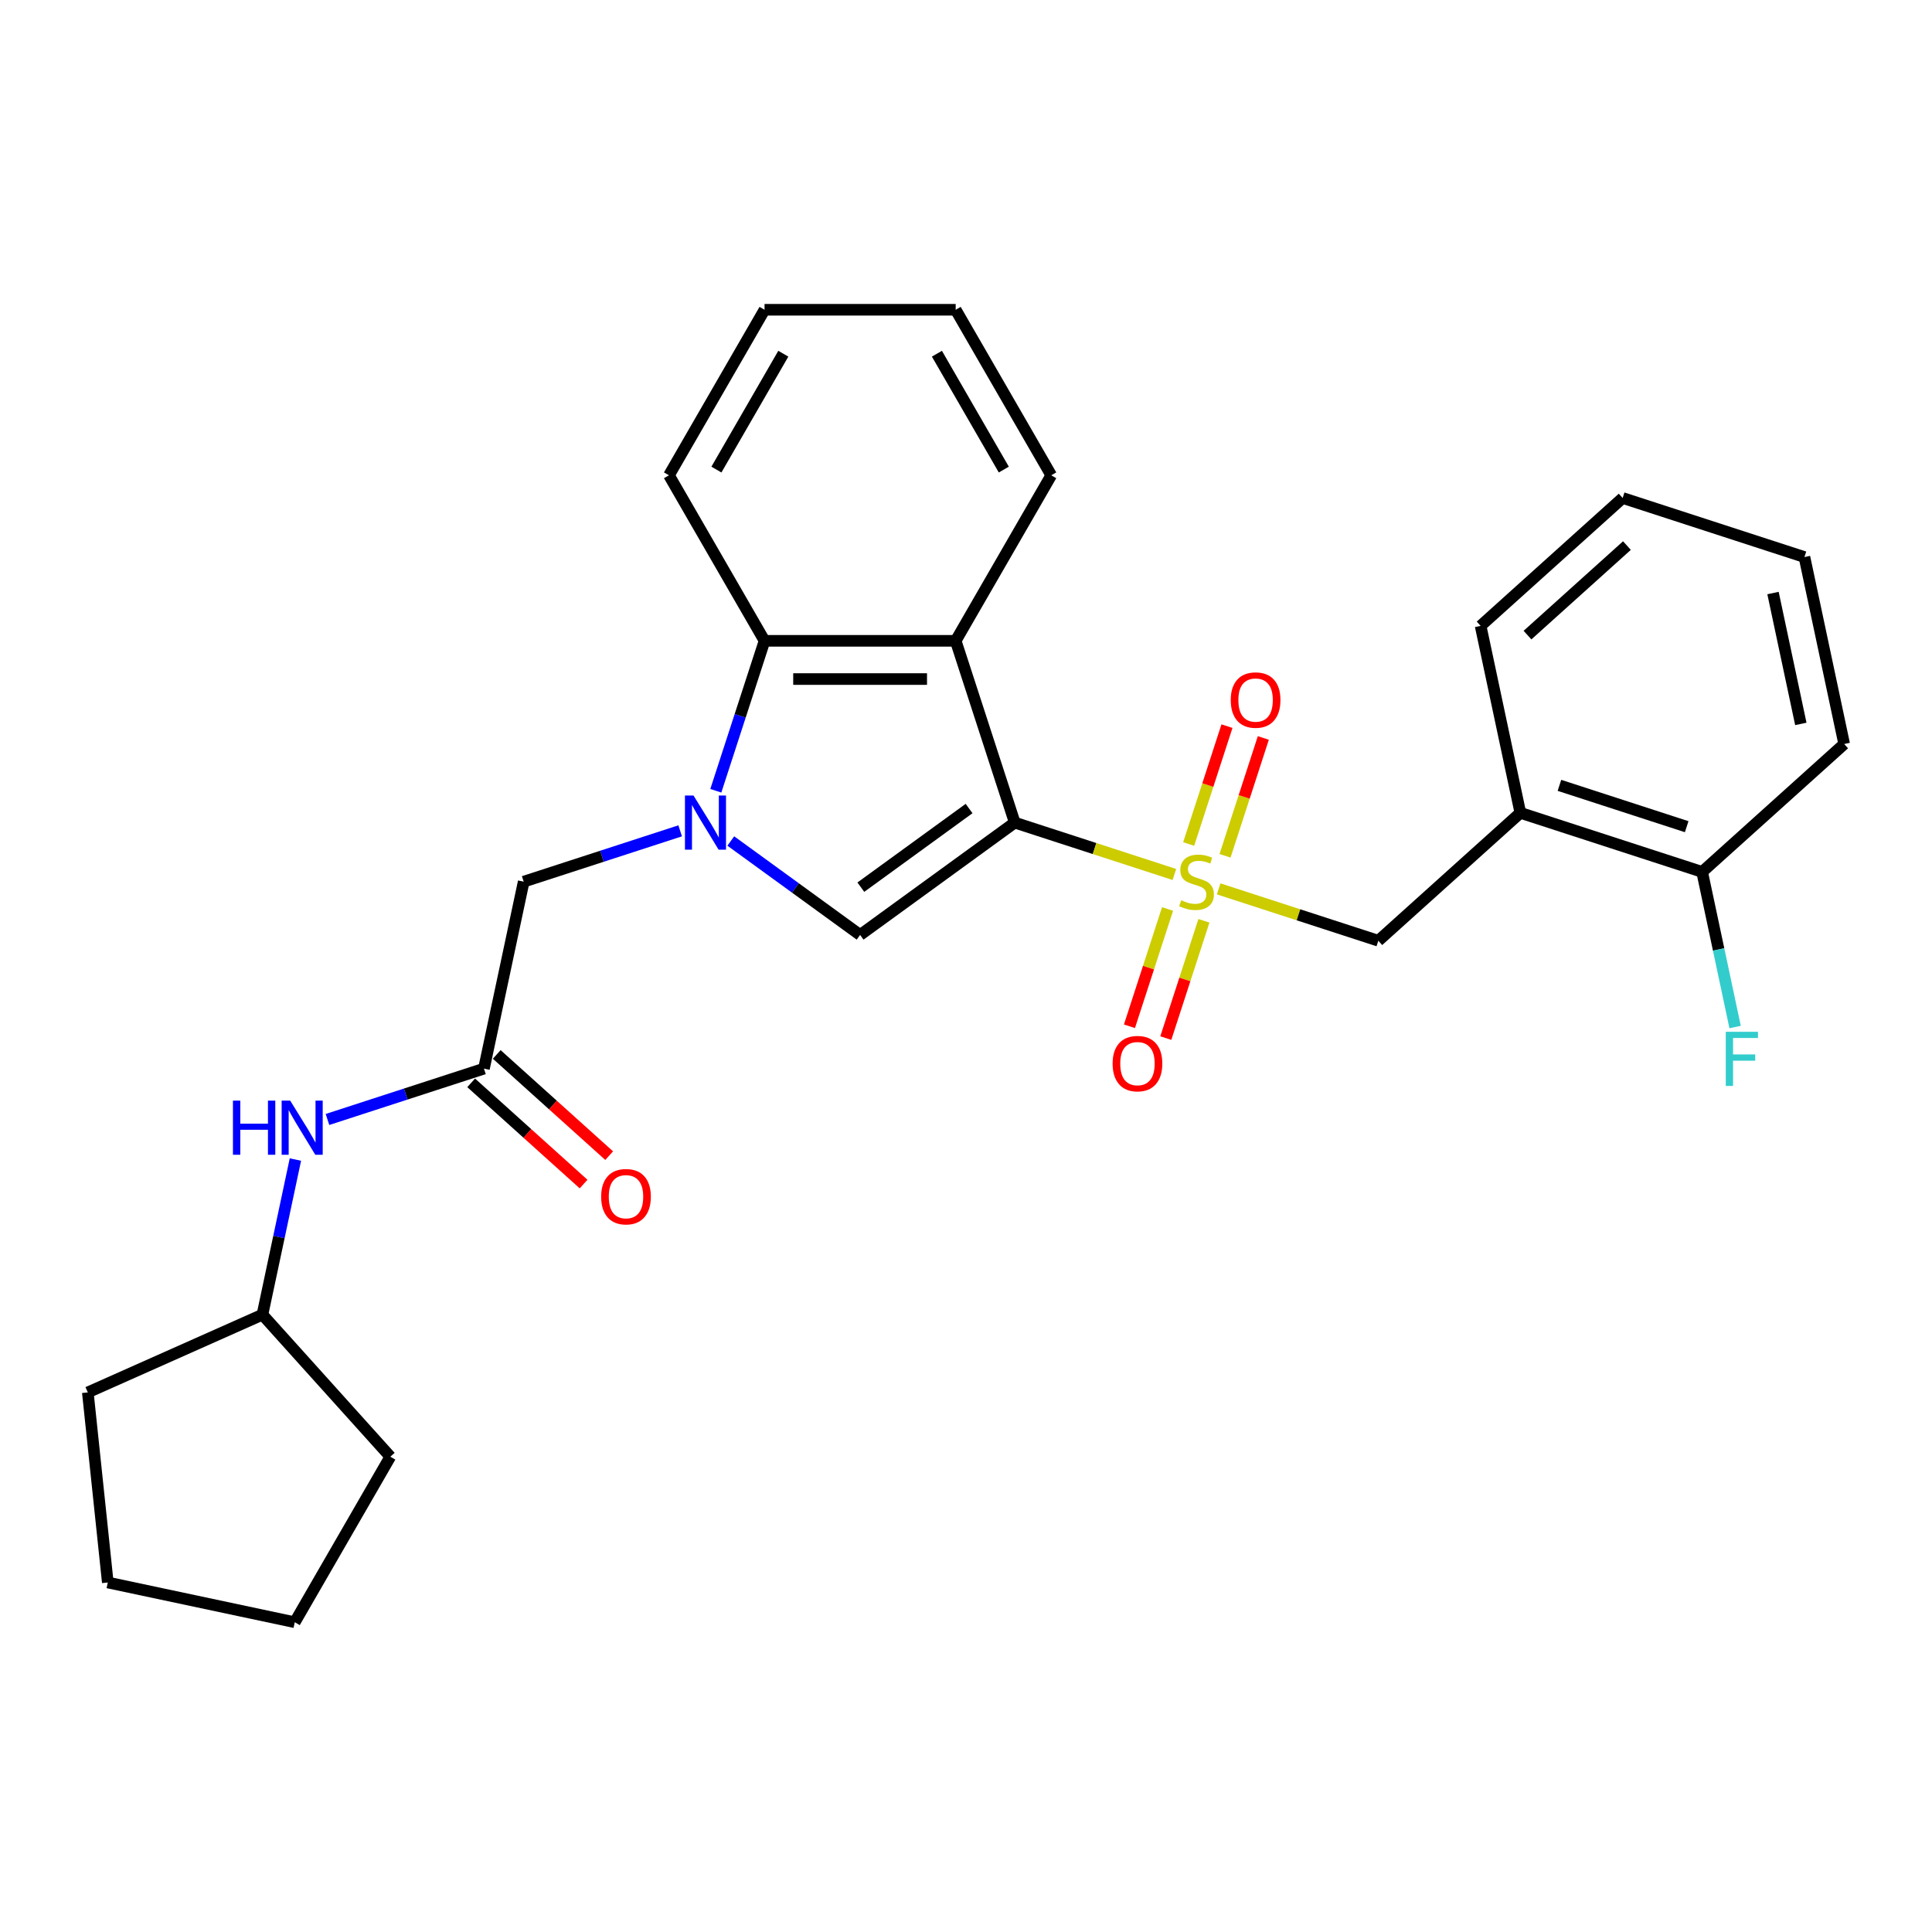 <?xml version='1.0' encoding='iso-8859-1'?>
<svg version='1.1' baseProfile='full'
              xmlns='http://www.w3.org/2000/svg'
                      xmlns:rdkit='http://www.rdkit.org/xml'
                      xmlns:xlink='http://www.w3.org/1999/xlink'
                  xml:space='preserve'
width='1000px' height='1000px' viewBox='0 0 1000 1000'>
<!-- END OF HEADER -->
<rect style='opacity:1.0;fill:#FFFFFF;stroke:none' width='1000' height='1000' x='0' y='0'> </rect>
<path class='bond-0' d='M 525.231,425.781 L 566.548,439.206' style='fill:none;fill-rule:evenodd;stroke:#000000;stroke-width:6px;stroke-linecap:butt;stroke-linejoin:miter;stroke-opacity:1' />
<path class='bond-0' d='M 566.548,439.206 L 607.865,452.631' style='fill:none;fill-rule:evenodd;stroke:#CCCC00;stroke-width:6px;stroke-linecap:butt;stroke-linejoin:miter;stroke-opacity:1' />
<path class='bond-2' d='M 525.231,425.781 L 445.192,483.932' style='fill:none;fill-rule:evenodd;stroke:#000000;stroke-width:6px;stroke-linecap:butt;stroke-linejoin:miter;stroke-opacity:1' />
<path class='bond-2' d='M 501.595,418.496 L 445.568,459.202' style='fill:none;fill-rule:evenodd;stroke:#000000;stroke-width:6px;stroke-linecap:butt;stroke-linejoin:miter;stroke-opacity:1' />
<path class='bond-3' d='M 525.231,425.781 L 494.659,331.69' style='fill:none;fill-rule:evenodd;stroke:#000000;stroke-width:6px;stroke-linecap:butt;stroke-linejoin:miter;stroke-opacity:1' />
<path class='bond-5' d='M 630.778,460.075 L 672.095,473.5' style='fill:none;fill-rule:evenodd;stroke:#CCCC00;stroke-width:6px;stroke-linecap:butt;stroke-linejoin:miter;stroke-opacity:1' />
<path class='bond-5' d='M 672.095,473.5 L 713.412,486.925' style='fill:none;fill-rule:evenodd;stroke:#000000;stroke-width:6px;stroke-linecap:butt;stroke-linejoin:miter;stroke-opacity:1' />
<path class='bond-9' d='M 634.073,442.967 L 643.984,412.465' style='fill:none;fill-rule:evenodd;stroke:#CCCC00;stroke-width:6px;stroke-linecap:butt;stroke-linejoin:miter;stroke-opacity:1' />
<path class='bond-9' d='M 643.984,412.465 L 653.894,381.963' style='fill:none;fill-rule:evenodd;stroke:#FF0000;stroke-width:6px;stroke-linecap:butt;stroke-linejoin:miter;stroke-opacity:1' />
<path class='bond-9' d='M 615.255,436.853 L 625.166,406.351' style='fill:none;fill-rule:evenodd;stroke:#CCCC00;stroke-width:6px;stroke-linecap:butt;stroke-linejoin:miter;stroke-opacity:1' />
<path class='bond-9' d='M 625.166,406.351 L 635.076,375.849' style='fill:none;fill-rule:evenodd;stroke:#FF0000;stroke-width:6px;stroke-linecap:butt;stroke-linejoin:miter;stroke-opacity:1' />
<path class='bond-10' d='M 604.325,470.49 L 594.463,500.844' style='fill:none;fill-rule:evenodd;stroke:#CCCC00;stroke-width:6px;stroke-linecap:butt;stroke-linejoin:miter;stroke-opacity:1' />
<path class='bond-10' d='M 594.463,500.844 L 584.6,531.198' style='fill:none;fill-rule:evenodd;stroke:#FF0000;stroke-width:6px;stroke-linecap:butt;stroke-linejoin:miter;stroke-opacity:1' />
<path class='bond-10' d='M 623.144,476.605 L 613.281,506.958' style='fill:none;fill-rule:evenodd;stroke:#CCCC00;stroke-width:6px;stroke-linecap:butt;stroke-linejoin:miter;stroke-opacity:1' />
<path class='bond-10' d='M 613.281,506.958 L 603.418,537.312' style='fill:none;fill-rule:evenodd;stroke:#FF0000;stroke-width:6px;stroke-linecap:butt;stroke-linejoin:miter;stroke-opacity:1' />
<path class='bond-1' d='M 378.253,435.298 L 411.723,459.615' style='fill:none;fill-rule:evenodd;stroke:#0000FF;stroke-width:6px;stroke-linecap:butt;stroke-linejoin:miter;stroke-opacity:1' />
<path class='bond-1' d='M 411.723,459.615 L 445.192,483.932' style='fill:none;fill-rule:evenodd;stroke:#000000;stroke-width:6px;stroke-linecap:butt;stroke-linejoin:miter;stroke-opacity:1' />
<path class='bond-8' d='M 352.055,430.037 L 311.559,443.195' style='fill:none;fill-rule:evenodd;stroke:#0000FF;stroke-width:6px;stroke-linecap:butt;stroke-linejoin:miter;stroke-opacity:1' />
<path class='bond-8' d='M 311.559,443.195 L 271.063,456.353' style='fill:none;fill-rule:evenodd;stroke:#000000;stroke-width:6px;stroke-linecap:butt;stroke-linejoin:miter;stroke-opacity:1' />
<path class='bond-28' d='M 370.509,409.299 L 383.118,370.495' style='fill:none;fill-rule:evenodd;stroke:#0000FF;stroke-width:6px;stroke-linecap:butt;stroke-linejoin:miter;stroke-opacity:1' />
<path class='bond-28' d='M 383.118,370.495 L 395.726,331.69' style='fill:none;fill-rule:evenodd;stroke:#000000;stroke-width:6px;stroke-linecap:butt;stroke-linejoin:miter;stroke-opacity:1' />
<path class='bond-4' d='M 494.659,331.69 L 395.726,331.69' style='fill:none;fill-rule:evenodd;stroke:#000000;stroke-width:6px;stroke-linecap:butt;stroke-linejoin:miter;stroke-opacity:1' />
<path class='bond-4' d='M 479.819,351.477 L 410.566,351.477' style='fill:none;fill-rule:evenodd;stroke:#000000;stroke-width:6px;stroke-linecap:butt;stroke-linejoin:miter;stroke-opacity:1' />
<path class='bond-15' d='M 494.659,331.69 L 544.125,246.012' style='fill:none;fill-rule:evenodd;stroke:#000000;stroke-width:6px;stroke-linecap:butt;stroke-linejoin:miter;stroke-opacity:1' />
<path class='bond-17' d='M 395.726,331.69 L 346.26,246.012' style='fill:none;fill-rule:evenodd;stroke:#000000;stroke-width:6px;stroke-linecap:butt;stroke-linejoin:miter;stroke-opacity:1' />
<path class='bond-7' d='M 713.412,486.925 L 786.933,420.726' style='fill:none;fill-rule:evenodd;stroke:#000000;stroke-width:6px;stroke-linecap:butt;stroke-linejoin:miter;stroke-opacity:1' />
<path class='bond-6' d='M 250.494,553.124 L 271.063,456.353' style='fill:none;fill-rule:evenodd;stroke:#000000;stroke-width:6px;stroke-linecap:butt;stroke-linejoin:miter;stroke-opacity:1' />
<path class='bond-11' d='M 250.494,553.124 L 209.998,566.282' style='fill:none;fill-rule:evenodd;stroke:#000000;stroke-width:6px;stroke-linecap:butt;stroke-linejoin:miter;stroke-opacity:1' />
<path class='bond-11' d='M 209.998,566.282 L 169.502,579.44' style='fill:none;fill-rule:evenodd;stroke:#0000FF;stroke-width:6px;stroke-linecap:butt;stroke-linejoin:miter;stroke-opacity:1' />
<path class='bond-13' d='M 243.874,560.476 L 272.968,586.672' style='fill:none;fill-rule:evenodd;stroke:#000000;stroke-width:6px;stroke-linecap:butt;stroke-linejoin:miter;stroke-opacity:1' />
<path class='bond-13' d='M 272.968,586.672 L 302.061,612.868' style='fill:none;fill-rule:evenodd;stroke:#FF0000;stroke-width:6px;stroke-linecap:butt;stroke-linejoin:miter;stroke-opacity:1' />
<path class='bond-13' d='M 257.114,545.772 L 286.207,571.967' style='fill:none;fill-rule:evenodd;stroke:#000000;stroke-width:6px;stroke-linecap:butt;stroke-linejoin:miter;stroke-opacity:1' />
<path class='bond-13' d='M 286.207,571.967 L 315.301,598.163' style='fill:none;fill-rule:evenodd;stroke:#FF0000;stroke-width:6px;stroke-linecap:butt;stroke-linejoin:miter;stroke-opacity:1' />
<path class='bond-12' d='M 786.933,420.726 L 881.024,451.298' style='fill:none;fill-rule:evenodd;stroke:#000000;stroke-width:6px;stroke-linecap:butt;stroke-linejoin:miter;stroke-opacity:1' />
<path class='bond-12' d='M 807.161,406.494 L 873.025,427.894' style='fill:none;fill-rule:evenodd;stroke:#000000;stroke-width:6px;stroke-linecap:butt;stroke-linejoin:miter;stroke-opacity:1' />
<path class='bond-18' d='M 786.933,420.726 L 766.364,323.955' style='fill:none;fill-rule:evenodd;stroke:#000000;stroke-width:6px;stroke-linecap:butt;stroke-linejoin:miter;stroke-opacity:1' />
<path class='bond-16' d='M 152.9,600.178 L 144.367,640.322' style='fill:none;fill-rule:evenodd;stroke:#0000FF;stroke-width:6px;stroke-linecap:butt;stroke-linejoin:miter;stroke-opacity:1' />
<path class='bond-16' d='M 144.367,640.322 L 135.834,680.467' style='fill:none;fill-rule:evenodd;stroke:#000000;stroke-width:6px;stroke-linecap:butt;stroke-linejoin:miter;stroke-opacity:1' />
<path class='bond-14' d='M 881.024,451.298 L 889.557,491.442' style='fill:none;fill-rule:evenodd;stroke:#000000;stroke-width:6px;stroke-linecap:butt;stroke-linejoin:miter;stroke-opacity:1' />
<path class='bond-14' d='M 889.557,491.442 L 898.09,531.586' style='fill:none;fill-rule:evenodd;stroke:#33CCCC;stroke-width:6px;stroke-linecap:butt;stroke-linejoin:miter;stroke-opacity:1' />
<path class='bond-19' d='M 881.024,451.298 L 954.545,385.099' style='fill:none;fill-rule:evenodd;stroke:#000000;stroke-width:6px;stroke-linecap:butt;stroke-linejoin:miter;stroke-opacity:1' />
<path class='bond-22' d='M 544.125,246.012 L 494.659,160.334' style='fill:none;fill-rule:evenodd;stroke:#000000;stroke-width:6px;stroke-linecap:butt;stroke-linejoin:miter;stroke-opacity:1' />
<path class='bond-22' d='M 519.57,243.054 L 484.943,183.079' style='fill:none;fill-rule:evenodd;stroke:#000000;stroke-width:6px;stroke-linecap:butt;stroke-linejoin:miter;stroke-opacity:1' />
<path class='bond-20' d='M 135.834,680.467 L 202.033,753.988' style='fill:none;fill-rule:evenodd;stroke:#000000;stroke-width:6px;stroke-linecap:butt;stroke-linejoin:miter;stroke-opacity:1' />
<path class='bond-21' d='M 135.834,680.467 L 45.455,720.706' style='fill:none;fill-rule:evenodd;stroke:#000000;stroke-width:6px;stroke-linecap:butt;stroke-linejoin:miter;stroke-opacity:1' />
<path class='bond-29' d='M 346.26,246.012 L 395.726,160.334' style='fill:none;fill-rule:evenodd;stroke:#000000;stroke-width:6px;stroke-linecap:butt;stroke-linejoin:miter;stroke-opacity:1' />
<path class='bond-29' d='M 370.815,243.054 L 405.442,183.079' style='fill:none;fill-rule:evenodd;stroke:#000000;stroke-width:6px;stroke-linecap:butt;stroke-linejoin:miter;stroke-opacity:1' />
<path class='bond-24' d='M 766.364,323.955 L 839.886,257.756' style='fill:none;fill-rule:evenodd;stroke:#000000;stroke-width:6px;stroke-linecap:butt;stroke-linejoin:miter;stroke-opacity:1' />
<path class='bond-24' d='M 790.632,328.729 L 842.097,282.39' style='fill:none;fill-rule:evenodd;stroke:#000000;stroke-width:6px;stroke-linecap:butt;stroke-linejoin:miter;stroke-opacity:1' />
<path class='bond-30' d='M 954.545,385.099 L 933.976,288.328' style='fill:none;fill-rule:evenodd;stroke:#000000;stroke-width:6px;stroke-linecap:butt;stroke-linejoin:miter;stroke-opacity:1' />
<path class='bond-30' d='M 932.106,374.697 L 917.707,306.957' style='fill:none;fill-rule:evenodd;stroke:#000000;stroke-width:6px;stroke-linecap:butt;stroke-linejoin:miter;stroke-opacity:1' />
<path class='bond-26' d='M 202.033,753.988 L 152.567,839.666' style='fill:none;fill-rule:evenodd;stroke:#000000;stroke-width:6px;stroke-linecap:butt;stroke-linejoin:miter;stroke-opacity:1' />
<path class='bond-27' d='M 45.455,720.706 L 55.796,819.097' style='fill:none;fill-rule:evenodd;stroke:#000000;stroke-width:6px;stroke-linecap:butt;stroke-linejoin:miter;stroke-opacity:1' />
<path class='bond-23' d='M 494.659,160.334 L 395.726,160.334' style='fill:none;fill-rule:evenodd;stroke:#000000;stroke-width:6px;stroke-linecap:butt;stroke-linejoin:miter;stroke-opacity:1' />
<path class='bond-25' d='M 839.886,257.756 L 933.976,288.328' style='fill:none;fill-rule:evenodd;stroke:#000000;stroke-width:6px;stroke-linecap:butt;stroke-linejoin:miter;stroke-opacity:1' />
<path class='bond-31' d='M 152.567,839.666 L 55.796,819.097' style='fill:none;fill-rule:evenodd;stroke:#000000;stroke-width:6px;stroke-linecap:butt;stroke-linejoin:miter;stroke-opacity:1' />
<path  class='atom-1' d='M 611.407 465.969
Q 611.723 466.088, 613.029 466.642
Q 614.335 467.196, 615.76 467.552
Q 617.224 467.869, 618.649 467.869
Q 621.3 467.869, 622.843 466.602
Q 624.387 465.296, 624.387 463.041
Q 624.387 461.497, 623.595 460.548
Q 622.843 459.598, 621.656 459.083
Q 620.469 458.569, 618.49 457.975
Q 615.997 457.224, 614.493 456.511
Q 613.029 455.799, 611.961 454.295
Q 610.932 452.791, 610.932 450.259
Q 610.932 446.737, 613.306 444.56
Q 615.72 442.384, 620.469 442.384
Q 623.714 442.384, 627.394 443.927
L 626.484 446.974
Q 623.12 445.589, 620.588 445.589
Q 617.857 445.589, 616.353 446.737
Q 614.85 447.845, 614.889 449.784
Q 614.889 451.288, 615.641 452.198
Q 616.432 453.108, 617.541 453.622
Q 618.688 454.137, 620.588 454.73
Q 623.12 455.522, 624.624 456.313
Q 626.128 457.105, 627.196 458.727
Q 628.304 460.31, 628.304 463.041
Q 628.304 466.919, 625.693 469.016
Q 623.12 471.074, 618.807 471.074
Q 616.314 471.074, 614.414 470.52
Q 612.554 470.006, 610.338 469.095
L 611.407 465.969
' fill='#CCCC00'/>
<path  class='atom-2' d='M 358.961 411.772
L 368.142 426.612
Q 369.052 428.076, 370.516 430.728
Q 371.98 433.379, 372.06 433.537
L 372.06 411.772
L 375.779 411.772
L 375.779 439.79
L 371.941 439.79
L 362.087 423.565
Q 360.94 421.665, 359.713 419.489
Q 358.526 417.312, 358.169 416.64
L 358.169 439.79
L 354.529 439.79
L 354.529 411.772
L 358.961 411.772
' fill='#0000FF'/>
<path  class='atom-10' d='M 637.032 362.341
Q 637.032 355.614, 640.356 351.855
Q 643.68 348.095, 649.893 348.095
Q 656.106 348.095, 659.43 351.855
Q 662.755 355.614, 662.755 362.341
Q 662.755 369.148, 659.391 373.026
Q 656.027 376.865, 649.893 376.865
Q 643.72 376.865, 640.356 373.026
Q 637.032 369.188, 637.032 362.341
M 649.893 373.699
Q 654.167 373.699, 656.462 370.85
Q 658.797 367.961, 658.797 362.341
Q 658.797 356.841, 656.462 354.071
Q 654.167 351.261, 649.893 351.261
Q 645.619 351.261, 643.285 354.031
Q 640.989 356.801, 640.989 362.341
Q 640.989 368, 643.285 370.85
Q 645.619 373.699, 649.893 373.699
' fill='#FF0000'/>
<path  class='atom-11' d='M 575.888 550.523
Q 575.888 543.795, 579.212 540.036
Q 582.536 536.276, 588.749 536.276
Q 594.962 536.276, 598.287 540.036
Q 601.611 543.795, 601.611 550.523
Q 601.611 557.329, 598.247 561.207
Q 594.883 565.046, 588.749 565.046
Q 582.576 565.046, 579.212 561.207
Q 575.888 557.369, 575.888 550.523
M 588.749 561.88
Q 593.023 561.88, 595.319 559.031
Q 597.653 556.142, 597.653 550.523
Q 597.653 545.022, 595.319 542.252
Q 593.023 539.442, 588.749 539.442
Q 584.476 539.442, 582.141 542.212
Q 579.845 544.983, 579.845 550.523
Q 579.845 556.182, 582.141 559.031
Q 584.476 561.88, 588.749 561.88
' fill='#FF0000'/>
<path  class='atom-12' d='M 120.57 569.687
L 124.369 569.687
L 124.369 581.598
L 138.694 581.598
L 138.694 569.687
L 142.493 569.687
L 142.493 597.705
L 138.694 597.705
L 138.694 584.764
L 124.369 584.764
L 124.369 597.705
L 120.57 597.705
L 120.57 569.687
' fill='#0000FF'/>
<path  class='atom-12' d='M 150.21 569.687
L 159.391 584.527
Q 160.301 585.991, 161.766 588.642
Q 163.23 591.294, 163.309 591.452
L 163.309 569.687
L 167.029 569.687
L 167.029 597.705
L 163.19 597.705
L 153.337 581.48
Q 152.189 579.58, 150.962 577.404
Q 149.775 575.227, 149.419 574.554
L 149.419 597.705
L 145.778 597.705
L 145.778 569.687
L 150.21 569.687
' fill='#0000FF'/>
<path  class='atom-14' d='M 311.154 619.402
Q 311.154 612.674, 314.478 608.915
Q 317.803 605.156, 324.015 605.156
Q 330.228 605.156, 333.553 608.915
Q 336.877 612.674, 336.877 619.402
Q 336.877 626.208, 333.513 630.087
Q 330.149 633.925, 324.015 633.925
Q 317.842 633.925, 314.478 630.087
Q 311.154 626.248, 311.154 619.402
M 324.015 630.759
Q 328.289 630.759, 330.585 627.91
Q 332.919 625.021, 332.919 619.402
Q 332.919 613.901, 330.585 611.131
Q 328.289 608.321, 324.015 608.321
Q 319.742 608.321, 317.407 611.092
Q 315.112 613.862, 315.112 619.402
Q 315.112 625.061, 317.407 627.91
Q 319.742 630.759, 324.015 630.759
' fill='#FF0000'/>
<path  class='atom-15' d='M 893.263 534.06
L 909.923 534.06
L 909.923 537.265
L 897.023 537.265
L 897.023 545.773
L 908.499 545.773
L 908.499 549.018
L 897.023 549.018
L 897.023 562.078
L 893.263 562.078
L 893.263 534.06
' fill='#33CCCC'/>
</svg>

